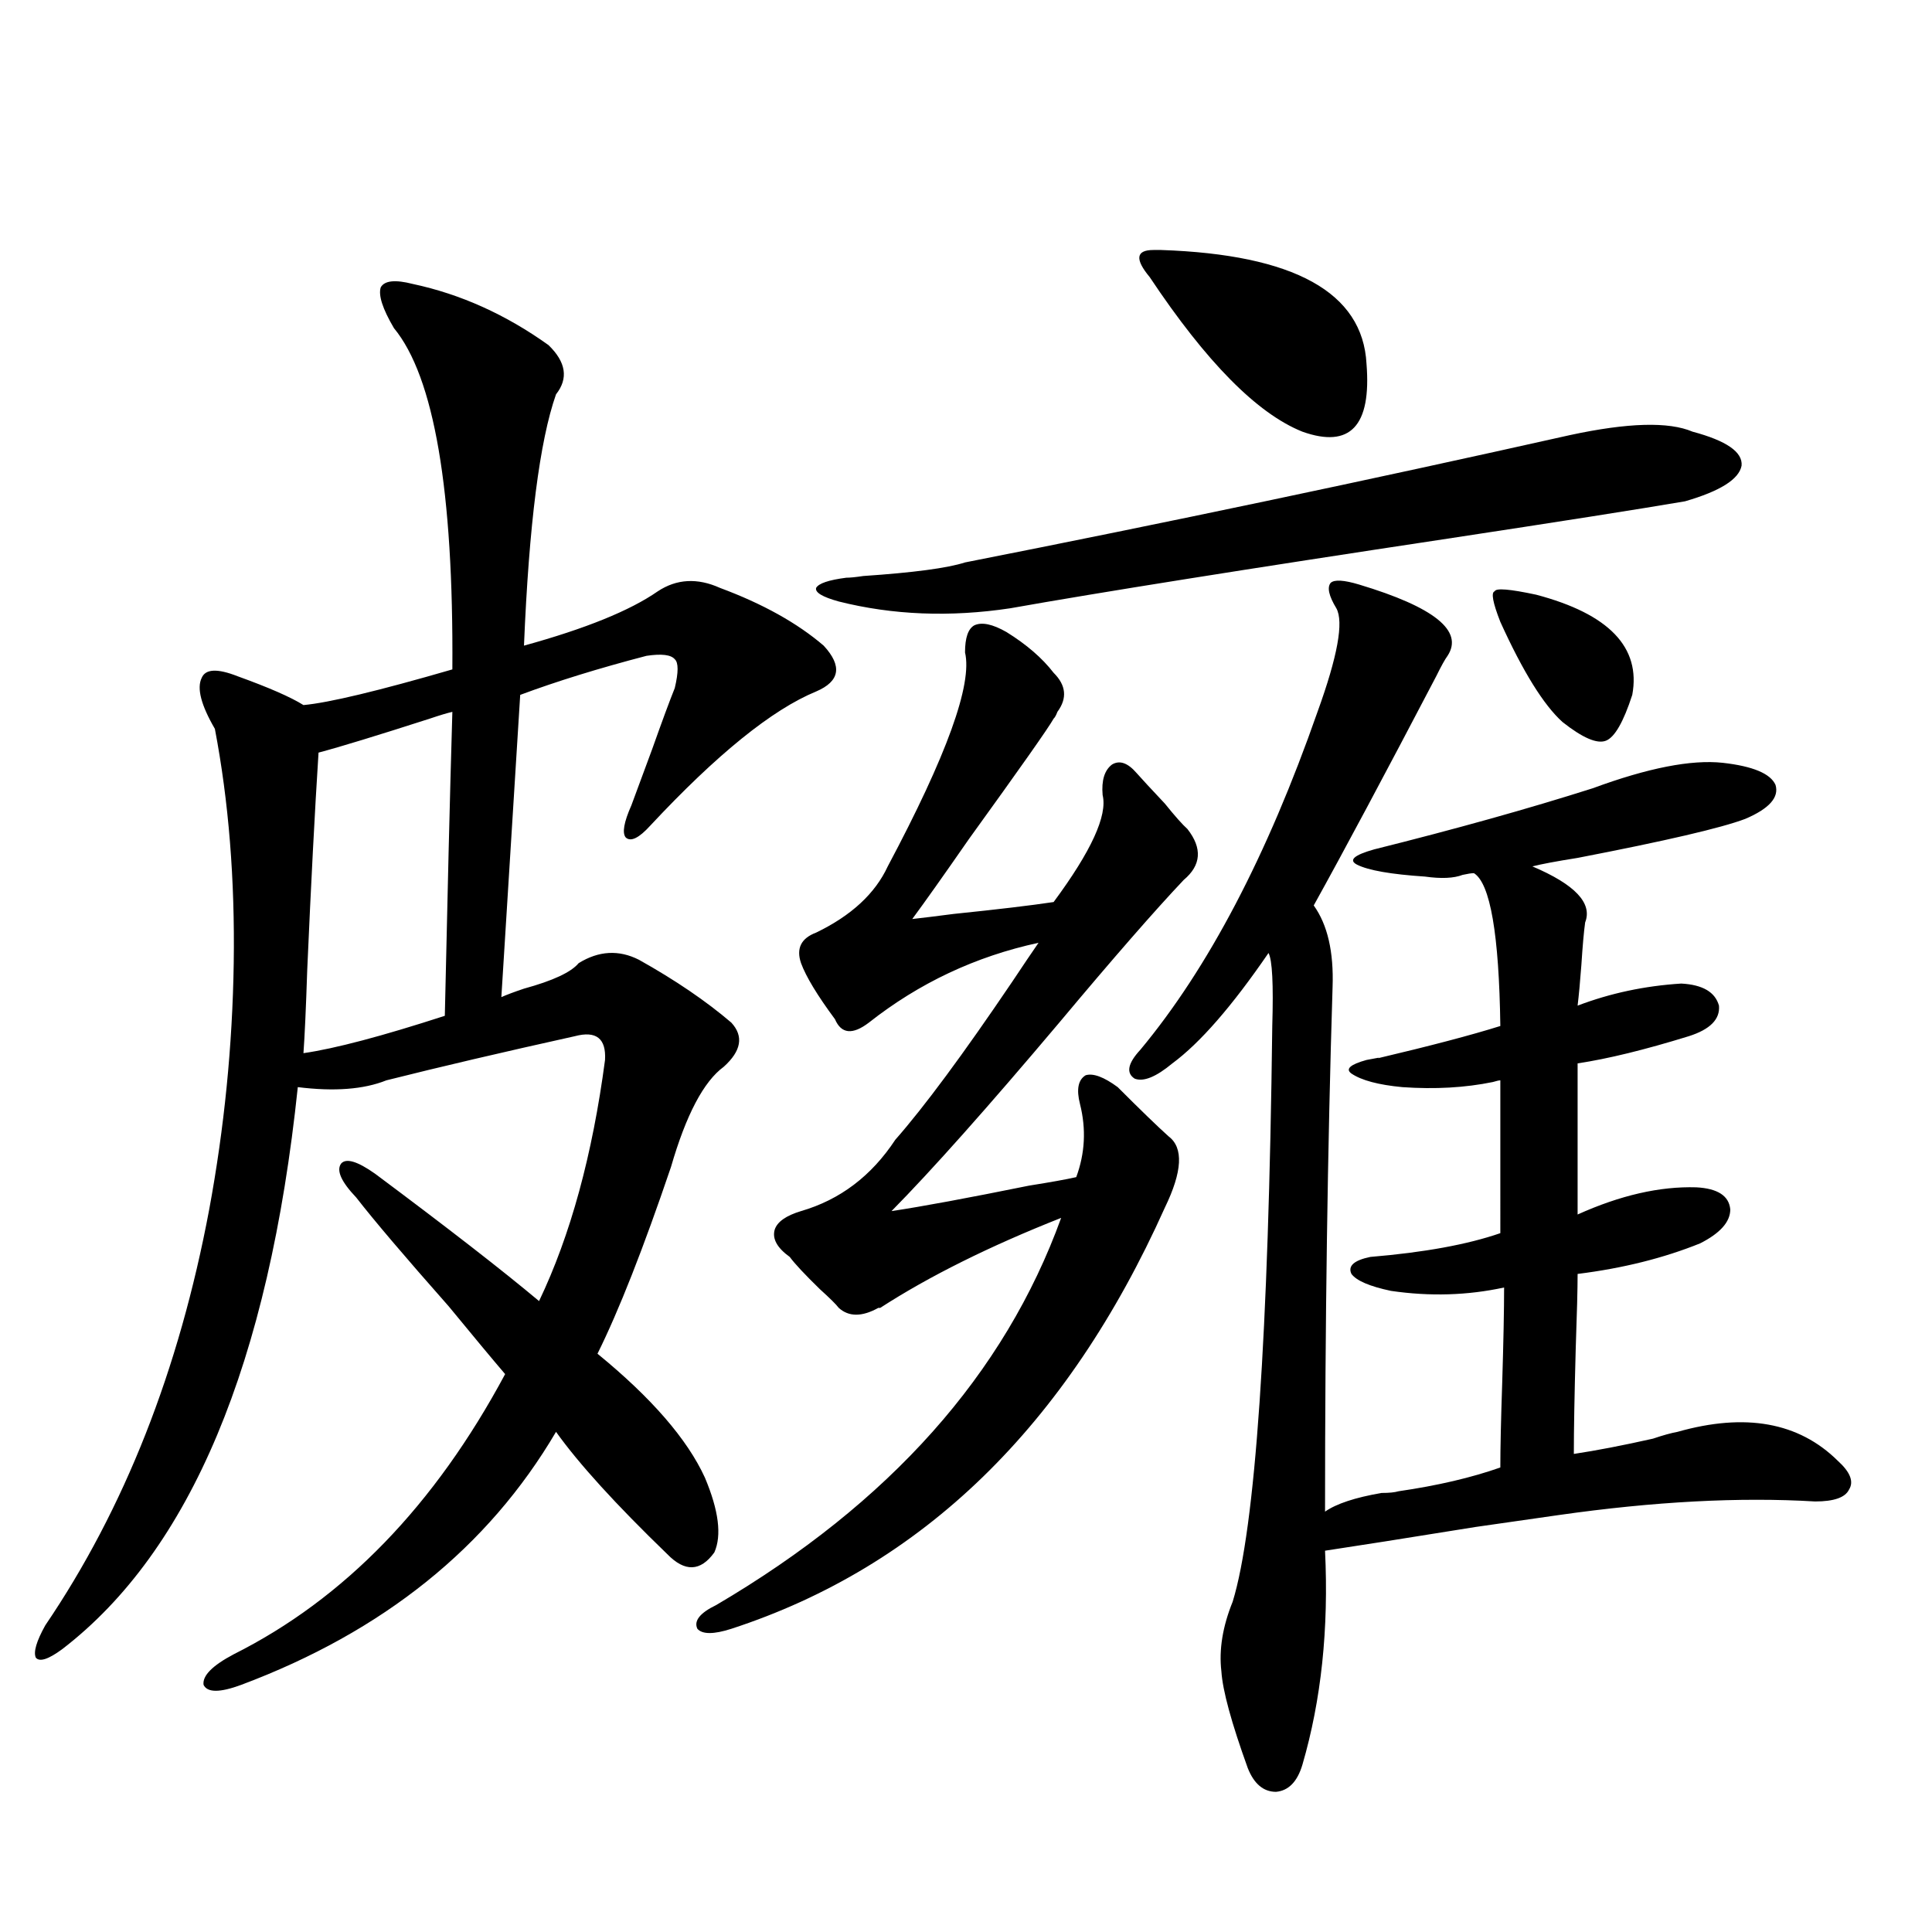 <?xml version="1.0" encoding="utf-8"?>
<!-- Generator: Adobe Illustrator 16.0.0, SVG Export Plug-In . SVG Version: 6.00 Build 0)  -->
<!DOCTYPE svg PUBLIC "-//W3C//DTD SVG 1.1//EN" "http://www.w3.org/Graphics/SVG/1.1/DTD/svg11.dtd">
<svg version="1.1" id="图层_1" xmlns="http://www.w3.org/2000/svg" xmlns:xlink="http://www.w3.org/1999/xlink" x="0px" y="0px"
	 width="1000px" height="1000px" viewBox="0 0 1000 1000" enable-background="new 0 0 1000 1000" xml:space="preserve">
<path d="M364.87,764.844c7.149,17.002,8.78,29.883,4.878,38.672c-7.165,9.971-15.289,10.259-24.39,0.879
	c-26.676-25.776-45.853-46.87-57.56-63.281c-35.121,59.766-89.434,103.409-162.923,130.957c-11.067,4.093-17.561,4.093-19.512,0
	c-0.656-4.696,4.542-9.97,15.609-15.82c57.224-28.701,104.052-77.041,140.484-145.02c-6.509-7.607-16.265-19.336-29.268-35.156
	c-22.774-25.776-38.703-44.521-47.804-56.25c-7.805-8.198-10.411-14.063-7.805-17.578c2.591-2.925,8.445-1.167,17.561,5.273
	c37.712,28.125,66.004,50.098,84.876,65.918c16.25-33.975,27.636-75.586,34.146-124.805c0.64-11.123-4.558-15.229-15.609-12.305
	c-37.072,8.213-69.602,15.82-97.559,22.852c-11.707,4.697-26.996,5.864-45.853,3.516C139.174,705.669,98.535,802.637,32.195,853.613
	c-7.165,5.273-11.707,6.729-13.658,4.395c-1.311-2.938,0.32-8.5,4.878-16.699c40.975-60.342,69.267-132.124,84.876-215.332
	c7.805-42.188,12.027-84.663,12.683-127.441c0.64-43.354-2.607-83.784-9.756-121.289c-7.165-12.305-9.436-21.094-6.829-26.367
	c1.951-4.683,8.125-4.971,18.536-0.879c16.25,5.864,27.636,10.85,34.146,14.941c13.003-1.167,38.688-7.319,77.071-18.457
	c0.64-92.573-9.436-151.46-30.243-176.66c-5.854-9.956-8.14-16.987-6.829-21.094c1.951-3.516,7.469-4.092,16.585-1.758
	c24.71,5.273,48.124,15.82,70.242,31.641c9.1,8.789,10.396,17.29,3.902,25.488c-8.46,24.033-13.994,67.388-16.585,130.078
	c31.859-8.789,54.953-18.154,69.267-28.125c9.756-6.44,20.487-7.031,32.194-1.758c22.103,8.213,39.999,18.169,53.657,29.883
	c9.756,10.547,8.445,18.457-3.902,23.73c-22.774,9.38-51.386,32.52-85.852,69.434c-5.854,6.455-10.091,8.501-12.683,6.152
	c-1.951-2.334-0.976-7.91,2.927-16.699c1.951-5.273,5.518-14.941,10.731-29.004c5.198-14.639,9.1-25.186,11.707-31.641
	c1.951-8.198,1.951-13.184,0-14.941c-1.951-2.334-6.829-2.925-14.634-1.758c-24.725,6.455-46.508,13.184-65.364,20.215
	c-1.311,20.518-4.558,72.661-9.756,156.445c2.591-1.167,6.494-2.637,11.707-4.395c14.954-4.092,24.39-8.486,28.292-13.184
	c10.396-6.44,20.807-7.031,31.219-1.758c18.856,10.547,34.786,21.396,47.804,32.52c6.494,7.031,5.198,14.653-3.902,22.852
	c-10.411,7.622-19.512,24.912-27.316,51.855c-14.314,42.188-26.996,74.419-38.048,96.68
	C337.218,723.535,355.754,744.932,364.87,764.844z M234.141,368.457c-2.607,0.591-6.509,1.758-11.707,3.516
	c-27.316,8.789-46.508,14.653-57.56,17.578c-1.951,30.474-3.902,67.979-5.854,112.5c-0.656,19.927-1.311,34.277-1.951,43.066
	c16.25-2.334,40.639-8.789,73.169-19.336c0.64-26.943,1.296-55.068,1.951-84.375C232.83,415.039,233.486,390.732,234.141,368.457z
	 M520.963,327.148c10.396,6.455,18.536,13.486,24.39,21.094c6.494,6.455,7.149,13.184,1.951,20.215
	c-0.656,1.758-1.311,2.939-1.951,3.516c-2.607,4.697-17.24,25.488-43.901,62.402c-13.018,18.76-22.774,32.52-29.268,41.309
	c5.198-0.576,12.347-1.455,21.463-2.637c22.759-2.334,39.999-4.395,51.706-6.152c19.512-26.367,27.957-44.824,25.365-55.371
	c-0.656-7.607,0.976-12.881,4.878-15.82c3.902-2.334,8.125-0.879,12.683,4.395c2.592,2.939,7.469,8.213,14.634,15.82
	c5.198,6.455,9.1,10.85,11.707,13.184c7.805,9.971,7.149,18.76-1.951,26.367c-14.969,15.82-36.432,40.43-64.389,73.828
	c-37.072,43.945-66.02,76.465-86.827,97.559c15.609-2.334,39.344-6.729,71.218-13.184c11.052-1.758,19.177-3.213,24.39-4.395
	c4.543-12.305,5.198-24.897,1.951-37.793c-1.951-7.607-0.976-12.593,2.927-14.941c3.902-1.167,9.421,0.879,16.585,6.152
	c11.707,11.729,20.487,20.215,26.341,25.488c7.805,5.864,7.149,18.169-1.951,36.914c-50.73,113.091-125.531,185.752-224.385,217.969
	c-9.116,2.926-14.969,2.926-17.561,0c-1.951-4.105,1.296-8.212,9.756-12.305c89.754-52.734,149.265-119.531,178.532-200.391
	c-37.072,14.653-68.291,30.186-93.656,46.582h-0.976c-8.46,4.697-15.289,4.697-20.487,0c-1.311-1.758-4.558-4.971-9.756-9.668
	c-7.805-7.607-13.018-13.184-15.609-16.699c-6.509-4.683-9.116-9.365-7.805-14.063c1.296-4.092,5.854-7.319,13.658-9.668
	c20.152-5.85,36.417-18.154,48.779-36.914c14.954-16.987,35.121-44.233,60.486-81.738c5.854-8.789,10.396-15.518,13.658-20.215
	c-32.53,7.031-61.797,20.806-87.803,41.309c-8.46,6.455-14.314,5.864-17.561-1.758c-9.116-12.305-14.969-21.973-17.561-29.004
	c-2.607-7.607,0-12.881,7.805-15.82c18.201-8.789,30.563-20.215,37.072-34.277c30.563-57.417,43.901-94.331,39.999-110.742
	c0-7.607,1.616-12.305,4.878-14.063C508.281,321.875,513.799,323.057,520.963,327.148z M812.664,225.195
	c29.908-6.44,51.051-7.031,63.413-1.758c17.561,4.697,26.006,10.547,25.365,17.578c-1.311,7.031-11.067,13.184-29.268,18.457
	c-24.07,4.106-65.044,10.547-122.924,19.336c-104.723,15.82-180.163,27.837-226.336,36.035c-31.219,4.697-60.822,3.516-88.778-3.516
	c-8.46-2.334-12.363-4.683-11.707-7.031c1.296-2.334,6.494-4.092,15.609-5.273c1.951,0,4.878-0.288,8.78-0.879
	c26.005-1.758,43.566-4.092,52.682-7.031C603.553,270.61,707.941,248.638,812.664,225.195z M703.398,302.539
	c39.023,11.729,54.298,24.033,45.853,36.914c-1.311,1.758-3.262,5.273-5.854,10.547c-26.676,50.977-47.804,90.527-63.413,118.652
	c7.149,9.971,10.396,24.033,9.756,42.188c-2.607,83.799-3.902,174.326-3.902,271.582c5.854-4.092,15.609-7.319,29.268-9.668
	c3.902,0,6.829-0.288,8.78-0.879c20.152-2.925,37.713-7.031,52.682-12.305c0-9.956,0.32-24.609,0.976-43.945
	c0.64-21.094,0.976-37.49,0.976-49.219c-18.871,4.106-38.383,4.697-58.535,1.758c-11.067-2.334-17.896-5.273-20.487-8.789
	c-1.951-4.092,1.296-7.031,9.756-8.789c27.957-2.334,50.395-6.44,67.315-12.305V559.18c-0.656,0-1.951,0.303-3.902,0.879
	c-14.314,2.939-29.923,3.818-46.828,2.637c-12.363-1.167-21.143-3.516-26.341-7.031c-3.262-2.334-0.656-4.683,7.805-7.031
	c5.854-1.167,7.805-1.455,5.854-0.879c27.316-6.44,48.444-12.002,63.413-16.699c-0.656-47.461-5.213-73.828-13.658-79.102
	c-1.311,0-3.262,0.303-5.854,0.879c-4.558,1.758-11.067,2.061-19.512,0.879c-17.561-1.167-29.268-3.213-35.121-6.152
	c-4.558-2.334-1.631-4.971,8.78-7.91c42.27-10.547,79.998-21.094,113.168-31.641c28.612-10.547,51.051-14.941,67.315-13.184
	c15.609,1.758,24.709,5.576,27.316,11.426c1.951,6.455-3.262,12.305-15.609,17.578c-12.363,4.697-41.31,11.426-86.827,20.215
	c-11.067,1.758-18.871,3.228-23.414,4.395c22.103,9.38,31.219,19.048,27.316,29.004c-0.656,4.697-1.311,12.017-1.951,21.973
	c-0.656,8.789-1.311,15.82-1.951,21.094c16.905-6.44,34.786-10.244,53.657-11.426c11.052,0.591,17.561,4.395,19.512,11.426
	c0.64,7.031-4.558,12.305-15.609,15.82c-22.774,7.031-41.95,11.729-57.56,14.063v78.223c22.103-9.956,42.591-14.639,61.462-14.063
	c11.052,0.591,16.905,4.395,17.561,11.426c0,6.455-5.213,12.305-15.609,17.578c-18.871,7.622-39.999,12.896-63.413,15.82
	c0,7.622-0.335,20.518-0.976,38.672c-0.656,24.033-0.976,42.188-0.976,54.492c11.707-1.758,25.365-4.395,40.975-7.91
	c5.198-1.758,9.421-2.925,12.683-3.516c35.121-9.956,62.757-4.971,82.925,14.941c6.494,5.864,8.445,10.85,5.854,14.941
	c-1.951,4.106-7.805,6.152-17.561,6.152c-39.023-2.334-83.26,0-132.68,7.031c-8.46,1.182-22.774,3.228-42.926,6.152
	c-36.432,5.864-62.438,9.971-78.047,12.305c1.951,40.43-1.951,77.344-11.707,110.742c-2.607,8.789-7.164,13.473-13.658,14.063
	c-6.509,0-11.387-4.105-14.634-12.305c-8.46-23.441-13.018-40.141-13.658-50.098c-1.311-11.137,0.64-23.153,5.854-36.035
	c11.707-38.081,18.536-137.397,20.487-297.949c0.64-21.67,0-34.277-1.951-37.793c-18.871,27.549-35.456,46.582-49.755,57.129
	c-8.46,7.031-14.969,9.668-19.512,7.91c-4.558-2.925-3.582-7.91,2.927-14.941c35.121-42.188,65.684-100.483,91.705-174.902
	c10.396-28.701,13.658-46.582,9.756-53.613c-3.902-6.44-4.878-10.835-2.927-13.184C690.715,299.902,695.593,300.205,703.398,302.539
	z M600.961,129.395c68.931,2.349,104.388,21.973,106.339,58.887c2.592,32.231-8.46,43.945-33.17,35.156
	c-23.414-9.365-49.755-36.035-79.022-79.98c-7.805-9.365-7.164-14.063,1.951-14.063C599.01,129.395,600.306,129.395,600.961,129.395
	z M776.567,321.875c-3.902-9.956-4.878-15.229-2.927-15.82c0.64-1.758,7.805-1.167,21.463,1.758
	c37.713,9.971,54.298,27.246,49.755,51.855c-4.558,14.063-9.115,21.973-13.658,23.73c-4.558,1.758-12.042-1.455-22.438-9.668
	C799.005,364.941,788.274,347.666,776.567,321.875z"/>
</svg>
